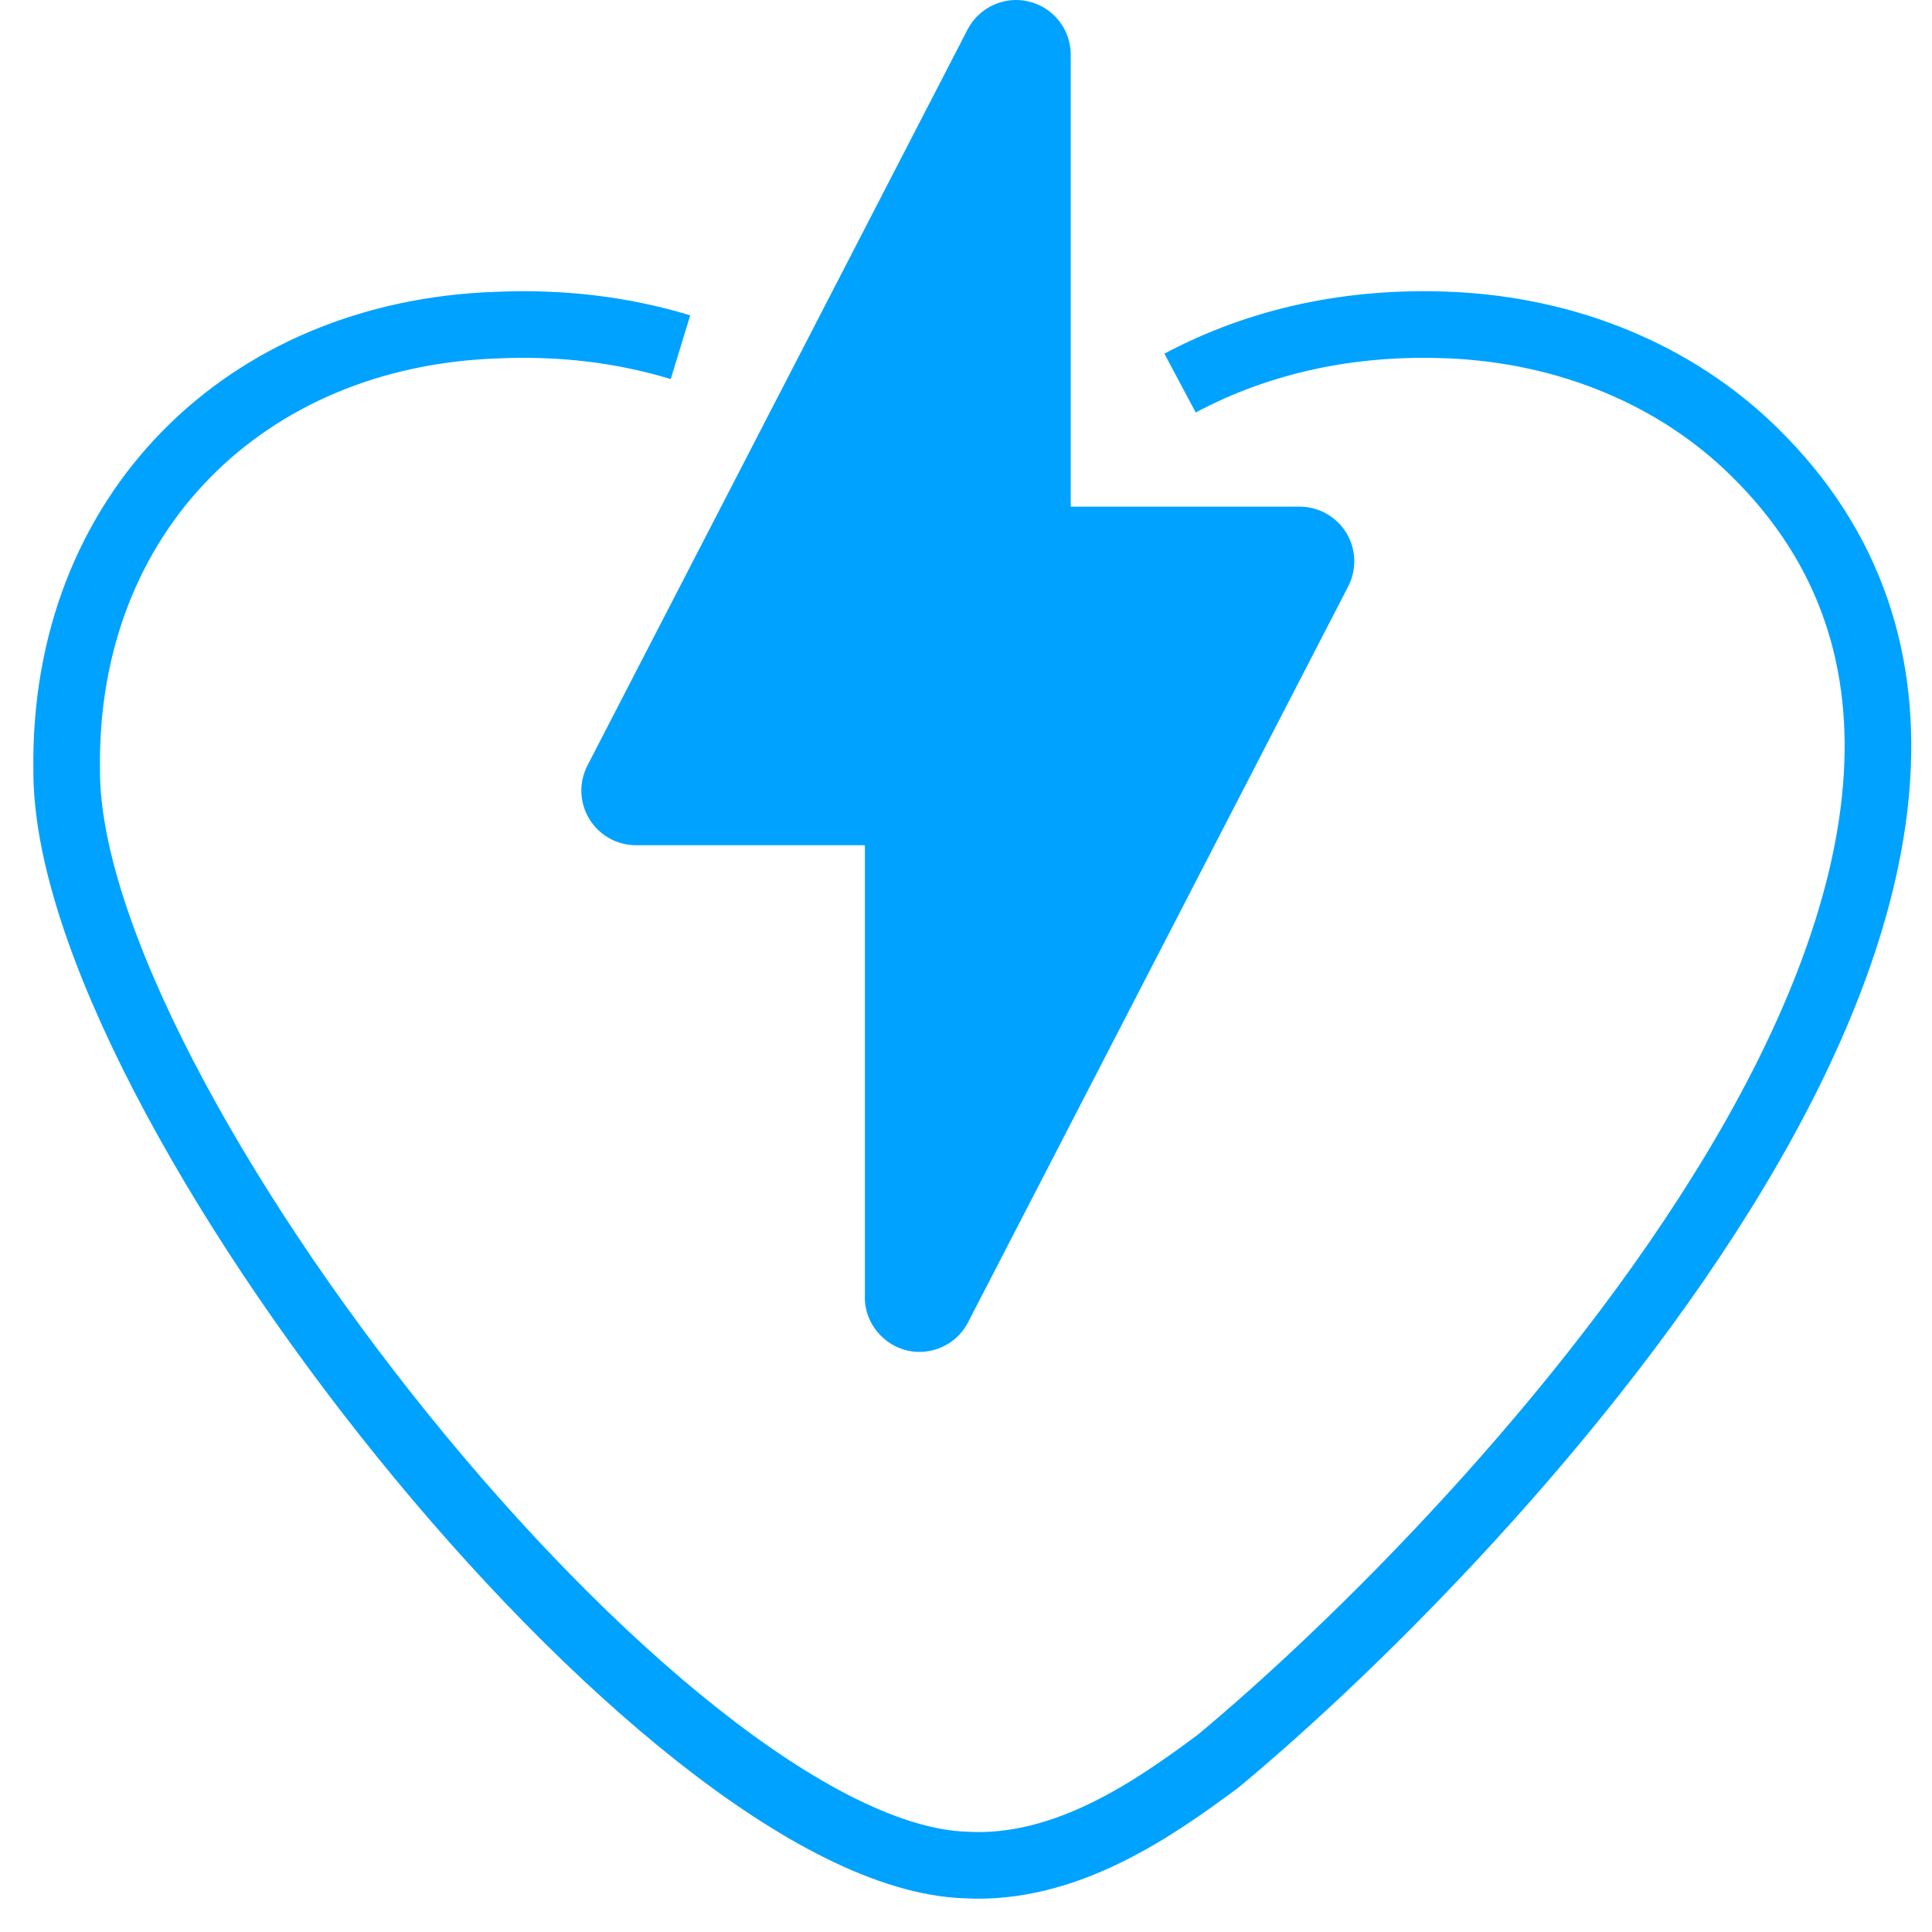 <svg width="29" height="29" viewBox="0 0 29 29" fill="none" xmlns="http://www.w3.org/2000/svg">
<path d="M17.713 5.75C18.912 5.112 20.281 4.815 21.768 4.88C23.536 4.957 25.152 5.628 26.318 6.769C32.318 12.619 22.319 23.087 18.279 26.44L18.263 26.451C17.339 27.137 15.997 28.084 14.487 27.994C9.979 27.835 0.964 16.431 1.001 11.547C0.95 7.708 3.681 5.008 7.46 4.88C8.433 4.837 9.356 4.95 10.214 5.212" stroke="#00A2FF"/>
<path d="M8.846 12.293C8.995 12.538 9.26 12.687 9.546 12.687H12.982V19.472C12.977 19.918 13.358 20.297 13.803 20.292C14.104 20.292 14.388 20.126 14.531 19.848L20.237 8.802C20.368 8.548 20.358 8.243 20.209 7.999C20.06 7.755 19.794 7.605 19.508 7.605H16.072V0.82C16.072 0.442 15.813 0.113 15.445 0.023C15.078 -0.066 14.697 0.108 14.523 0.444L8.818 11.49C8.686 11.745 8.697 12.049 8.846 12.293Z" fill="#00A2FF"/>
</svg>
